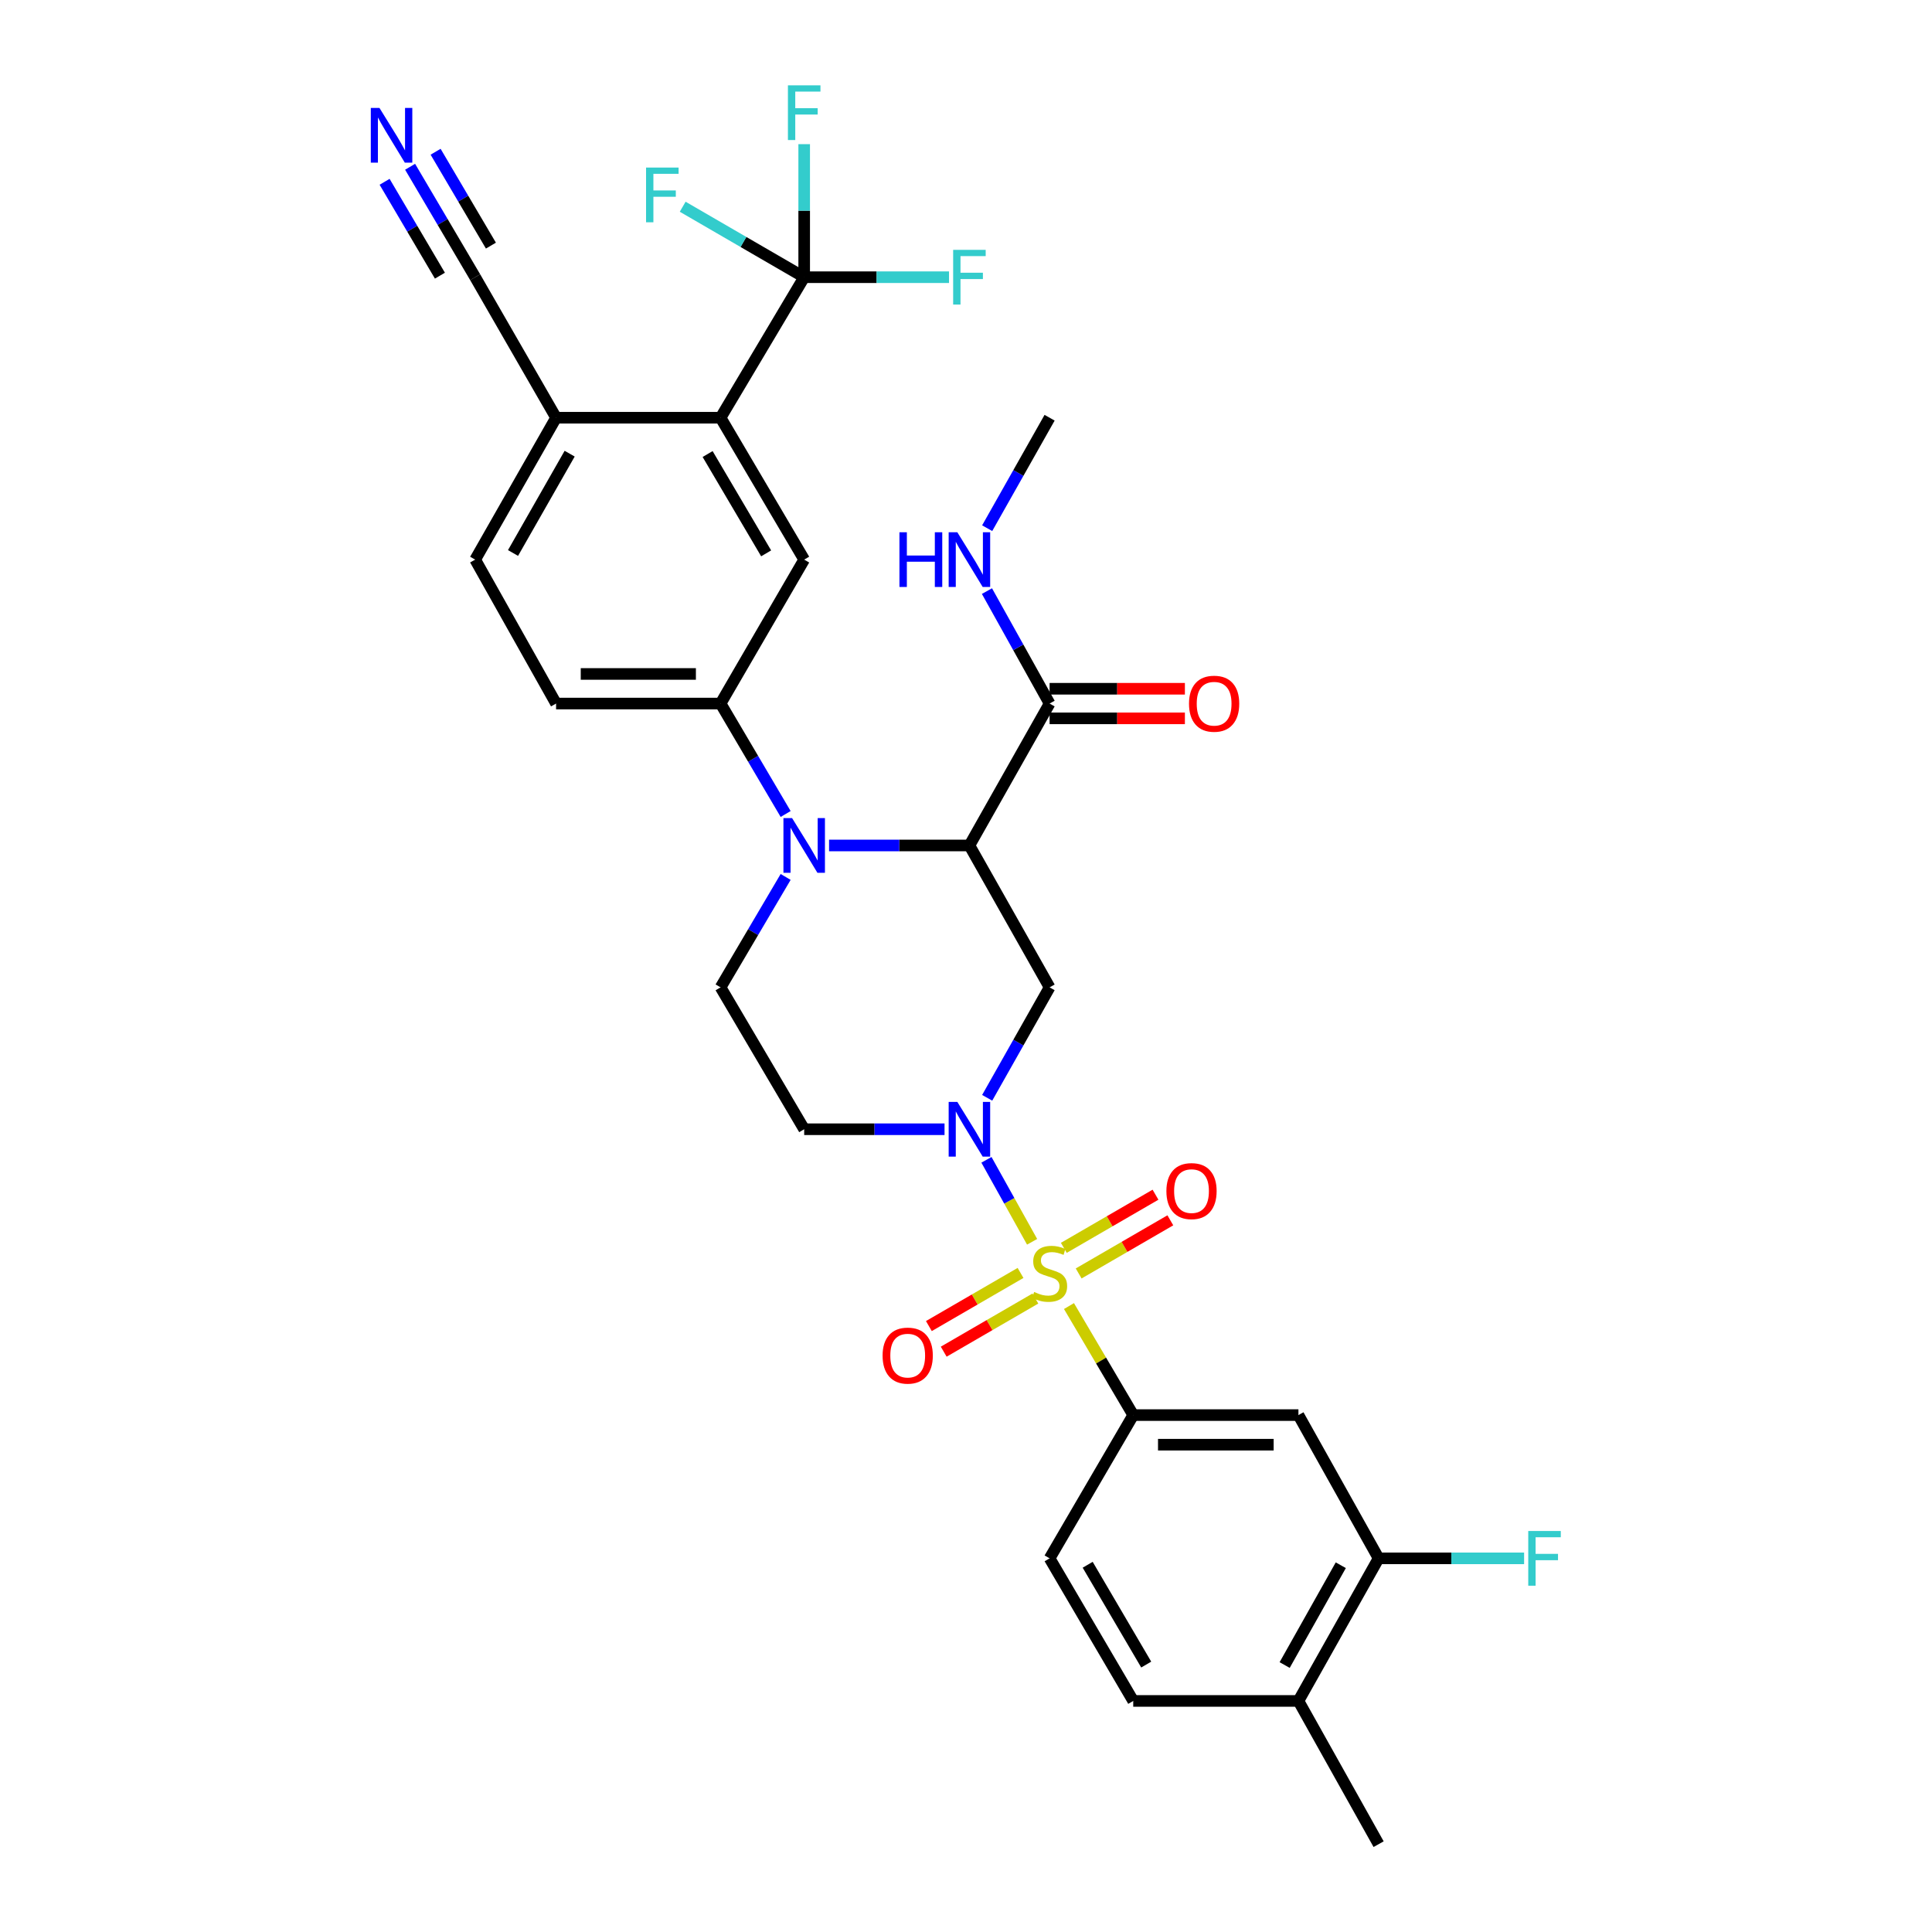 <?xml version='1.0' encoding='iso-8859-1'?>
<svg version='1.1' baseProfile='full'
              xmlns='http://www.w3.org/2000/svg'
                      xmlns:rdkit='http://www.rdkit.org/xml'
                      xmlns:xlink='http://www.w3.org/1999/xlink'
                  xml:space='preserve'
width='1000px' height='1000px' viewBox='0 0 1000 1000'>
<!-- END OF HEADER -->
<rect style='opacity:1.0;fill:#FFFFFF;stroke:none' width='1000' height='1000' x='0' y='0'> </rect>
<path class='bond-0' d='M 534.219,642.75 L 522.402,621.536' style='fill:none;fill-rule:evenodd;stroke:#CCCC00;stroke-width:6px;stroke-linecap:butt;stroke-linejoin:miter;stroke-opacity:1' />
<path class='bond-0' d='M 522.402,621.536 L 510.585,600.321' style='fill:none;fill-rule:evenodd;stroke:#0000FF;stroke-width:6px;stroke-linecap:butt;stroke-linejoin:miter;stroke-opacity:1' />
<path class='bond-4' d='M 553.298,676.014 L 569.929,704.231' style='fill:none;fill-rule:evenodd;stroke:#CCCC00;stroke-width:6px;stroke-linecap:butt;stroke-linejoin:miter;stroke-opacity:1' />
<path class='bond-4' d='M 569.929,704.231 L 586.56,732.448' style='fill:none;fill-rule:evenodd;stroke:#000000;stroke-width:6px;stroke-linecap:butt;stroke-linejoin:miter;stroke-opacity:1' />
<path class='bond-14' d='M 558.315,659.137 L 582.041,645.385' style='fill:none;fill-rule:evenodd;stroke:#CCCC00;stroke-width:6px;stroke-linecap:butt;stroke-linejoin:miter;stroke-opacity:1' />
<path class='bond-14' d='M 582.041,645.385 L 605.767,631.633' style='fill:none;fill-rule:evenodd;stroke:#FF0000;stroke-width:6px;stroke-linecap:butt;stroke-linejoin:miter;stroke-opacity:1' />
<path class='bond-14' d='M 550.632,645.882 L 574.358,632.13' style='fill:none;fill-rule:evenodd;stroke:#CCCC00;stroke-width:6px;stroke-linecap:butt;stroke-linejoin:miter;stroke-opacity:1' />
<path class='bond-14' d='M 574.358,632.13 L 598.085,618.378' style='fill:none;fill-rule:evenodd;stroke:#FF0000;stroke-width:6px;stroke-linecap:butt;stroke-linejoin:miter;stroke-opacity:1' />
<path class='bond-15' d='M 528.227,658.869 L 504.505,672.62' style='fill:none;fill-rule:evenodd;stroke:#CCCC00;stroke-width:6px;stroke-linecap:butt;stroke-linejoin:miter;stroke-opacity:1' />
<path class='bond-15' d='M 504.505,672.62 L 480.783,686.371' style='fill:none;fill-rule:evenodd;stroke:#FF0000;stroke-width:6px;stroke-linecap:butt;stroke-linejoin:miter;stroke-opacity:1' />
<path class='bond-15' d='M 535.91,672.124 L 512.188,685.875' style='fill:none;fill-rule:evenodd;stroke:#CCCC00;stroke-width:6px;stroke-linecap:butt;stroke-linejoin:miter;stroke-opacity:1' />
<path class='bond-15' d='M 512.188,685.875 L 488.466,699.626' style='fill:none;fill-rule:evenodd;stroke:#FF0000;stroke-width:6px;stroke-linecap:butt;stroke-linejoin:miter;stroke-opacity:1' />
<path class='bond-3' d='M 510.963,568.225 L 527.117,539.641' style='fill:none;fill-rule:evenodd;stroke:#0000FF;stroke-width:6px;stroke-linecap:butt;stroke-linejoin:miter;stroke-opacity:1' />
<path class='bond-3' d='M 527.117,539.641 L 543.271,511.057' style='fill:none;fill-rule:evenodd;stroke:#000000;stroke-width:6px;stroke-linecap:butt;stroke-linejoin:miter;stroke-opacity:1' />
<path class='bond-12' d='M 488.891,584.494 L 452.569,584.494' style='fill:none;fill-rule:evenodd;stroke:#0000FF;stroke-width:6px;stroke-linecap:butt;stroke-linejoin:miter;stroke-opacity:1' />
<path class='bond-12' d='M 452.569,584.494 L 416.246,584.494' style='fill:none;fill-rule:evenodd;stroke:#000000;stroke-width:6px;stroke-linecap:butt;stroke-linejoin:miter;stroke-opacity:1' />
<path class='bond-1' d='M 501.769,437.612 L 543.271,511.057' style='fill:none;fill-rule:evenodd;stroke:#000000;stroke-width:6px;stroke-linecap:butt;stroke-linejoin:miter;stroke-opacity:1' />
<path class='bond-8' d='M 501.769,437.612 L 543.271,364.158' style='fill:none;fill-rule:evenodd;stroke:#000000;stroke-width:6px;stroke-linecap:butt;stroke-linejoin:miter;stroke-opacity:1' />
<path class='bond-33' d='M 501.769,437.612 L 465.447,437.612' style='fill:none;fill-rule:evenodd;stroke:#000000;stroke-width:6px;stroke-linecap:butt;stroke-linejoin:miter;stroke-opacity:1' />
<path class='bond-33' d='M 465.447,437.612 L 429.124,437.612' style='fill:none;fill-rule:evenodd;stroke:#0000FF;stroke-width:6px;stroke-linecap:butt;stroke-linejoin:miter;stroke-opacity:1' />
<path class='bond-2' d='M 406.646,453.903 L 389.806,482.48' style='fill:none;fill-rule:evenodd;stroke:#0000FF;stroke-width:6px;stroke-linecap:butt;stroke-linejoin:miter;stroke-opacity:1' />
<path class='bond-2' d='M 389.806,482.48 L 372.966,511.057' style='fill:none;fill-rule:evenodd;stroke:#000000;stroke-width:6px;stroke-linecap:butt;stroke-linejoin:miter;stroke-opacity:1' />
<path class='bond-7' d='M 406.647,421.32 L 389.806,392.739' style='fill:none;fill-rule:evenodd;stroke:#0000FF;stroke-width:6px;stroke-linecap:butt;stroke-linejoin:miter;stroke-opacity:1' />
<path class='bond-7' d='M 389.806,392.739 L 372.966,364.158' style='fill:none;fill-rule:evenodd;stroke:#000000;stroke-width:6px;stroke-linecap:butt;stroke-linejoin:miter;stroke-opacity:1' />
<path class='bond-10' d='M 586.56,732.448 L 672.066,732.448' style='fill:none;fill-rule:evenodd;stroke:#000000;stroke-width:6px;stroke-linecap:butt;stroke-linejoin:miter;stroke-opacity:1' />
<path class='bond-10' d='M 599.386,747.768 L 659.24,747.768' style='fill:none;fill-rule:evenodd;stroke:#000000;stroke-width:6px;stroke-linecap:butt;stroke-linejoin:miter;stroke-opacity:1' />
<path class='bond-19' d='M 586.56,732.448 L 543.271,806.6' style='fill:none;fill-rule:evenodd;stroke:#000000;stroke-width:6px;stroke-linecap:butt;stroke-linejoin:miter;stroke-opacity:1' />
<path class='bond-5' d='M 416.246,143.482 L 372.966,216.212' style='fill:none;fill-rule:evenodd;stroke:#000000;stroke-width:6px;stroke-linecap:butt;stroke-linejoin:miter;stroke-opacity:1' />
<path class='bond-24' d='M 416.246,143.482 L 453.729,143.482' style='fill:none;fill-rule:evenodd;stroke:#000000;stroke-width:6px;stroke-linecap:butt;stroke-linejoin:miter;stroke-opacity:1' />
<path class='bond-24' d='M 453.729,143.482 L 491.211,143.482' style='fill:none;fill-rule:evenodd;stroke:#33CCCC;stroke-width:6px;stroke-linecap:butt;stroke-linejoin:miter;stroke-opacity:1' />
<path class='bond-25' d='M 416.246,143.482 L 416.246,109.048' style='fill:none;fill-rule:evenodd;stroke:#000000;stroke-width:6px;stroke-linecap:butt;stroke-linejoin:miter;stroke-opacity:1' />
<path class='bond-25' d='M 416.246,109.048 L 416.246,74.614' style='fill:none;fill-rule:evenodd;stroke:#33CCCC;stroke-width:6px;stroke-linecap:butt;stroke-linejoin:miter;stroke-opacity:1' />
<path class='bond-26' d='M 416.246,143.482 L 384.803,125.244' style='fill:none;fill-rule:evenodd;stroke:#000000;stroke-width:6px;stroke-linecap:butt;stroke-linejoin:miter;stroke-opacity:1' />
<path class='bond-26' d='M 384.803,125.244 L 353.36,107.005' style='fill:none;fill-rule:evenodd;stroke:#33CCCC;stroke-width:6px;stroke-linecap:butt;stroke-linejoin:miter;stroke-opacity:1' />
<path class='bond-6' d='M 372.966,216.212 L 416.246,289.657' style='fill:none;fill-rule:evenodd;stroke:#000000;stroke-width:6px;stroke-linecap:butt;stroke-linejoin:miter;stroke-opacity:1' />
<path class='bond-6' d='M 366.259,235.007 L 396.555,286.419' style='fill:none;fill-rule:evenodd;stroke:#000000;stroke-width:6px;stroke-linecap:butt;stroke-linejoin:miter;stroke-opacity:1' />
<path class='bond-34' d='M 372.966,216.212 L 287.826,216.212' style='fill:none;fill-rule:evenodd;stroke:#000000;stroke-width:6px;stroke-linecap:butt;stroke-linejoin:miter;stroke-opacity:1' />
<path class='bond-9' d='M 372.966,364.158 L 416.246,289.657' style='fill:none;fill-rule:evenodd;stroke:#000000;stroke-width:6px;stroke-linecap:butt;stroke-linejoin:miter;stroke-opacity:1' />
<path class='bond-20' d='M 372.966,364.158 L 287.826,364.158' style='fill:none;fill-rule:evenodd;stroke:#000000;stroke-width:6px;stroke-linecap:butt;stroke-linejoin:miter;stroke-opacity:1' />
<path class='bond-20' d='M 360.195,348.837 L 300.597,348.837' style='fill:none;fill-rule:evenodd;stroke:#000000;stroke-width:6px;stroke-linecap:butt;stroke-linejoin:miter;stroke-opacity:1' />
<path class='bond-22' d='M 543.271,371.818 L 578.285,371.818' style='fill:none;fill-rule:evenodd;stroke:#000000;stroke-width:6px;stroke-linecap:butt;stroke-linejoin:miter;stroke-opacity:1' />
<path class='bond-22' d='M 578.285,371.818 L 613.299,371.818' style='fill:none;fill-rule:evenodd;stroke:#FF0000;stroke-width:6px;stroke-linecap:butt;stroke-linejoin:miter;stroke-opacity:1' />
<path class='bond-22' d='M 543.271,356.498 L 578.285,356.498' style='fill:none;fill-rule:evenodd;stroke:#000000;stroke-width:6px;stroke-linecap:butt;stroke-linejoin:miter;stroke-opacity:1' />
<path class='bond-22' d='M 578.285,356.498 L 613.299,356.498' style='fill:none;fill-rule:evenodd;stroke:#FF0000;stroke-width:6px;stroke-linecap:butt;stroke-linejoin:miter;stroke-opacity:1' />
<path class='bond-28' d='M 543.271,364.158 L 527.058,335.054' style='fill:none;fill-rule:evenodd;stroke:#000000;stroke-width:6px;stroke-linecap:butt;stroke-linejoin:miter;stroke-opacity:1' />
<path class='bond-28' d='M 527.058,335.054 L 510.845,305.949' style='fill:none;fill-rule:evenodd;stroke:#0000FF;stroke-width:6px;stroke-linecap:butt;stroke-linejoin:miter;stroke-opacity:1' />
<path class='bond-16' d='M 672.066,732.448 L 713.568,806.6' style='fill:none;fill-rule:evenodd;stroke:#000000;stroke-width:6px;stroke-linecap:butt;stroke-linejoin:miter;stroke-opacity:1' />
<path class='bond-11' d='M 372.966,511.057 L 416.246,584.494' style='fill:none;fill-rule:evenodd;stroke:#000000;stroke-width:6px;stroke-linecap:butt;stroke-linejoin:miter;stroke-opacity:1' />
<path class='bond-13' d='M 212.268,86.319 L 229.109,114.901' style='fill:none;fill-rule:evenodd;stroke:#0000FF;stroke-width:6px;stroke-linecap:butt;stroke-linejoin:miter;stroke-opacity:1' />
<path class='bond-13' d='M 229.109,114.901 L 245.949,143.482' style='fill:none;fill-rule:evenodd;stroke:#000000;stroke-width:6px;stroke-linecap:butt;stroke-linejoin:miter;stroke-opacity:1' />
<path class='bond-13' d='M 199.068,94.097 L 213.383,118.391' style='fill:none;fill-rule:evenodd;stroke:#0000FF;stroke-width:6px;stroke-linecap:butt;stroke-linejoin:miter;stroke-opacity:1' />
<path class='bond-13' d='M 213.383,118.391 L 227.698,142.685' style='fill:none;fill-rule:evenodd;stroke:#000000;stroke-width:6px;stroke-linecap:butt;stroke-linejoin:miter;stroke-opacity:1' />
<path class='bond-13' d='M 225.468,78.542 L 239.782,102.836' style='fill:none;fill-rule:evenodd;stroke:#0000FF;stroke-width:6px;stroke-linecap:butt;stroke-linejoin:miter;stroke-opacity:1' />
<path class='bond-13' d='M 239.782,102.836 L 254.097,127.13' style='fill:none;fill-rule:evenodd;stroke:#000000;stroke-width:6px;stroke-linecap:butt;stroke-linejoin:miter;stroke-opacity:1' />
<path class='bond-29' d='M 713.568,806.6 L 751.221,806.6' style='fill:none;fill-rule:evenodd;stroke:#000000;stroke-width:6px;stroke-linecap:butt;stroke-linejoin:miter;stroke-opacity:1' />
<path class='bond-29' d='M 751.221,806.6 L 788.873,806.6' style='fill:none;fill-rule:evenodd;stroke:#33CCCC;stroke-width:6px;stroke-linecap:butt;stroke-linejoin:miter;stroke-opacity:1' />
<path class='bond-32' d='M 713.568,806.6 L 672.066,880.402' style='fill:none;fill-rule:evenodd;stroke:#000000;stroke-width:6px;stroke-linecap:butt;stroke-linejoin:miter;stroke-opacity:1' />
<path class='bond-32' d='M 693.989,810.161 L 664.937,861.822' style='fill:none;fill-rule:evenodd;stroke:#000000;stroke-width:6px;stroke-linecap:butt;stroke-linejoin:miter;stroke-opacity:1' />
<path class='bond-17' d='M 245.949,143.482 L 287.826,216.212' style='fill:none;fill-rule:evenodd;stroke:#000000;stroke-width:6px;stroke-linecap:butt;stroke-linejoin:miter;stroke-opacity:1' />
<path class='bond-18' d='M 287.826,216.212 L 245.949,289.657' style='fill:none;fill-rule:evenodd;stroke:#000000;stroke-width:6px;stroke-linecap:butt;stroke-linejoin:miter;stroke-opacity:1' />
<path class='bond-18' d='M 294.853,234.817 L 265.54,286.229' style='fill:none;fill-rule:evenodd;stroke:#000000;stroke-width:6px;stroke-linecap:butt;stroke-linejoin:miter;stroke-opacity:1' />
<path class='bond-27' d='M 543.271,806.6 L 586.56,880.402' style='fill:none;fill-rule:evenodd;stroke:#000000;stroke-width:6px;stroke-linecap:butt;stroke-linejoin:miter;stroke-opacity:1' />
<path class='bond-27' d='M 562.98,809.919 L 593.282,861.581' style='fill:none;fill-rule:evenodd;stroke:#000000;stroke-width:6px;stroke-linecap:butt;stroke-linejoin:miter;stroke-opacity:1' />
<path class='bond-23' d='M 287.826,364.158 L 245.949,289.657' style='fill:none;fill-rule:evenodd;stroke:#000000;stroke-width:6px;stroke-linecap:butt;stroke-linejoin:miter;stroke-opacity:1' />
<path class='bond-21' d='M 672.066,880.402 L 586.56,880.402' style='fill:none;fill-rule:evenodd;stroke:#000000;stroke-width:6px;stroke-linecap:butt;stroke-linejoin:miter;stroke-opacity:1' />
<path class='bond-30' d='M 672.066,880.402 L 713.568,954.545' style='fill:none;fill-rule:evenodd;stroke:#000000;stroke-width:6px;stroke-linecap:butt;stroke-linejoin:miter;stroke-opacity:1' />
<path class='bond-31' d='M 510.962,273.388 L 527.117,244.8' style='fill:none;fill-rule:evenodd;stroke:#0000FF;stroke-width:6px;stroke-linecap:butt;stroke-linejoin:miter;stroke-opacity:1' />
<path class='bond-31' d='M 527.117,244.8 L 543.271,216.212' style='fill:none;fill-rule:evenodd;stroke:#000000;stroke-width:6px;stroke-linecap:butt;stroke-linejoin:miter;stroke-opacity:1' />
<path  class='atom-0' d='M 535.271 668.723
Q 535.591 668.843, 536.911 669.403
Q 538.231 669.963, 539.671 670.323
Q 541.151 670.643, 542.591 670.643
Q 545.271 670.643, 546.831 669.363
Q 548.391 668.043, 548.391 665.763
Q 548.391 664.203, 547.591 663.243
Q 546.831 662.283, 545.631 661.763
Q 544.431 661.243, 542.431 660.643
Q 539.911 659.883, 538.391 659.163
Q 536.911 658.443, 535.831 656.923
Q 534.791 655.403, 534.791 652.843
Q 534.791 649.283, 537.191 647.083
Q 539.631 644.883, 544.431 644.883
Q 547.711 644.883, 551.431 646.443
L 550.511 649.523
Q 547.111 648.123, 544.551 648.123
Q 541.791 648.123, 540.271 649.283
Q 538.751 650.403, 538.791 652.363
Q 538.791 653.883, 539.551 654.803
Q 540.351 655.723, 541.471 656.243
Q 542.631 656.763, 544.551 657.363
Q 547.111 658.163, 548.631 658.963
Q 550.151 659.763, 551.231 661.403
Q 552.351 663.003, 552.351 665.763
Q 552.351 669.683, 549.711 671.803
Q 547.111 673.883, 542.751 673.883
Q 540.231 673.883, 538.311 673.323
Q 536.431 672.803, 534.191 671.883
L 535.271 668.723
' fill='#CCCC00'/>
<path  class='atom-1' d='M 495.509 570.334
L 504.789 585.334
Q 505.709 586.814, 507.189 589.494
Q 508.669 592.174, 508.749 592.334
L 508.749 570.334
L 512.509 570.334
L 512.509 598.654
L 508.629 598.654
L 498.669 582.254
Q 497.509 580.334, 496.269 578.134
Q 495.069 575.934, 494.709 575.254
L 494.709 598.654
L 491.029 598.654
L 491.029 570.334
L 495.509 570.334
' fill='#0000FF'/>
<path  class='atom-3' d='M 409.986 423.452
L 419.266 438.452
Q 420.186 439.932, 421.666 442.612
Q 423.146 445.292, 423.226 445.452
L 423.226 423.452
L 426.986 423.452
L 426.986 451.772
L 423.106 451.772
L 413.146 435.372
Q 411.986 433.452, 410.746 431.252
Q 409.546 429.052, 409.186 428.372
L 409.186 451.772
L 405.506 451.772
L 405.506 423.452
L 409.986 423.452
' fill='#0000FF'/>
<path  class='atom-14' d='M 196.409 55.868
L 205.689 70.868
Q 206.609 72.348, 208.089 75.028
Q 209.569 77.708, 209.649 77.868
L 209.649 55.868
L 213.409 55.868
L 213.409 84.188
L 209.529 84.188
L 199.569 67.788
Q 198.409 65.868, 197.169 63.668
Q 195.969 61.468, 195.609 60.788
L 195.609 84.188
L 191.929 84.188
L 191.929 55.868
L 196.409 55.868
' fill='#0000FF'/>
<path  class='atom-15' d='M 603.725 616.508
Q 603.725 609.708, 607.085 605.908
Q 610.445 602.108, 616.725 602.108
Q 623.005 602.108, 626.365 605.908
Q 629.725 609.708, 629.725 616.508
Q 629.725 623.388, 626.325 627.308
Q 622.925 631.188, 616.725 631.188
Q 610.485 631.188, 607.085 627.308
Q 603.725 623.428, 603.725 616.508
M 616.725 627.988
Q 621.045 627.988, 623.365 625.108
Q 625.725 622.188, 625.725 616.508
Q 625.725 610.948, 623.365 608.148
Q 621.045 605.308, 616.725 605.308
Q 612.405 605.308, 610.045 608.108
Q 607.725 610.908, 607.725 616.508
Q 607.725 622.228, 610.045 625.108
Q 612.405 627.988, 616.725 627.988
' fill='#FF0000'/>
<path  class='atom-16' d='M 456.826 701.657
Q 456.826 694.857, 460.186 691.057
Q 463.546 687.257, 469.826 687.257
Q 476.106 687.257, 479.466 691.057
Q 482.826 694.857, 482.826 701.657
Q 482.826 708.537, 479.426 712.457
Q 476.026 716.337, 469.826 716.337
Q 463.586 716.337, 460.186 712.457
Q 456.826 708.577, 456.826 701.657
M 469.826 713.137
Q 474.146 713.137, 476.466 710.257
Q 478.826 707.337, 478.826 701.657
Q 478.826 696.097, 476.466 693.297
Q 474.146 690.457, 469.826 690.457
Q 465.506 690.457, 463.146 693.257
Q 460.826 696.057, 460.826 701.657
Q 460.826 707.377, 463.146 710.257
Q 465.506 713.137, 469.826 713.137
' fill='#FF0000'/>
<path  class='atom-23' d='M 615.428 364.238
Q 615.428 357.438, 618.788 353.638
Q 622.148 349.838, 628.428 349.838
Q 634.708 349.838, 638.068 353.638
Q 641.428 357.438, 641.428 364.238
Q 641.428 371.118, 638.028 375.038
Q 634.628 378.918, 628.428 378.918
Q 622.188 378.918, 618.788 375.038
Q 615.428 371.158, 615.428 364.238
M 628.428 375.718
Q 632.748 375.718, 635.068 372.838
Q 637.428 369.918, 637.428 364.238
Q 637.428 358.678, 635.068 355.878
Q 632.748 353.038, 628.428 353.038
Q 624.108 353.038, 621.748 355.838
Q 619.428 358.638, 619.428 364.238
Q 619.428 369.958, 621.748 372.838
Q 624.108 375.718, 628.428 375.718
' fill='#FF0000'/>
<path  class='atom-25' d='M 493.349 129.322
L 510.189 129.322
L 510.189 132.562
L 497.149 132.562
L 497.149 141.162
L 508.749 141.162
L 508.749 144.442
L 497.149 144.442
L 497.149 157.642
L 493.349 157.642
L 493.349 129.322
' fill='#33CCCC'/>
<path  class='atom-26' d='M 407.826 44.165
L 424.666 44.165
L 424.666 47.405
L 411.626 47.405
L 411.626 56.005
L 423.226 56.005
L 423.226 59.285
L 411.626 59.285
L 411.626 72.485
L 407.826 72.485
L 407.826 44.165
' fill='#33CCCC'/>
<path  class='atom-27' d='M 334.398 86.73
L 351.238 86.73
L 351.238 89.97
L 338.198 89.97
L 338.198 98.57
L 349.798 98.57
L 349.798 101.85
L 338.198 101.85
L 338.198 115.05
L 334.398 115.05
L 334.398 86.73
' fill='#33CCCC'/>
<path  class='atom-29' d='M 465.549 275.497
L 469.389 275.497
L 469.389 287.537
L 483.869 287.537
L 483.869 275.497
L 487.709 275.497
L 487.709 303.817
L 483.869 303.817
L 483.869 290.737
L 469.389 290.737
L 469.389 303.817
L 465.549 303.817
L 465.549 275.497
' fill='#0000FF'/>
<path  class='atom-29' d='M 495.509 275.497
L 504.789 290.497
Q 505.709 291.977, 507.189 294.657
Q 508.669 297.337, 508.749 297.497
L 508.749 275.497
L 512.509 275.497
L 512.509 303.817
L 508.629 303.817
L 498.669 287.417
Q 497.509 285.497, 496.269 283.297
Q 495.069 281.097, 494.709 280.417
L 494.709 303.817
L 491.029 303.817
L 491.029 275.497
L 495.509 275.497
' fill='#0000FF'/>
<path  class='atom-30' d='M 791.02 792.44
L 807.86 792.44
L 807.86 795.68
L 794.82 795.68
L 794.82 804.28
L 806.42 804.28
L 806.42 807.56
L 794.82 807.56
L 794.82 820.76
L 791.02 820.76
L 791.02 792.44
' fill='#33CCCC'/>
</svg>
